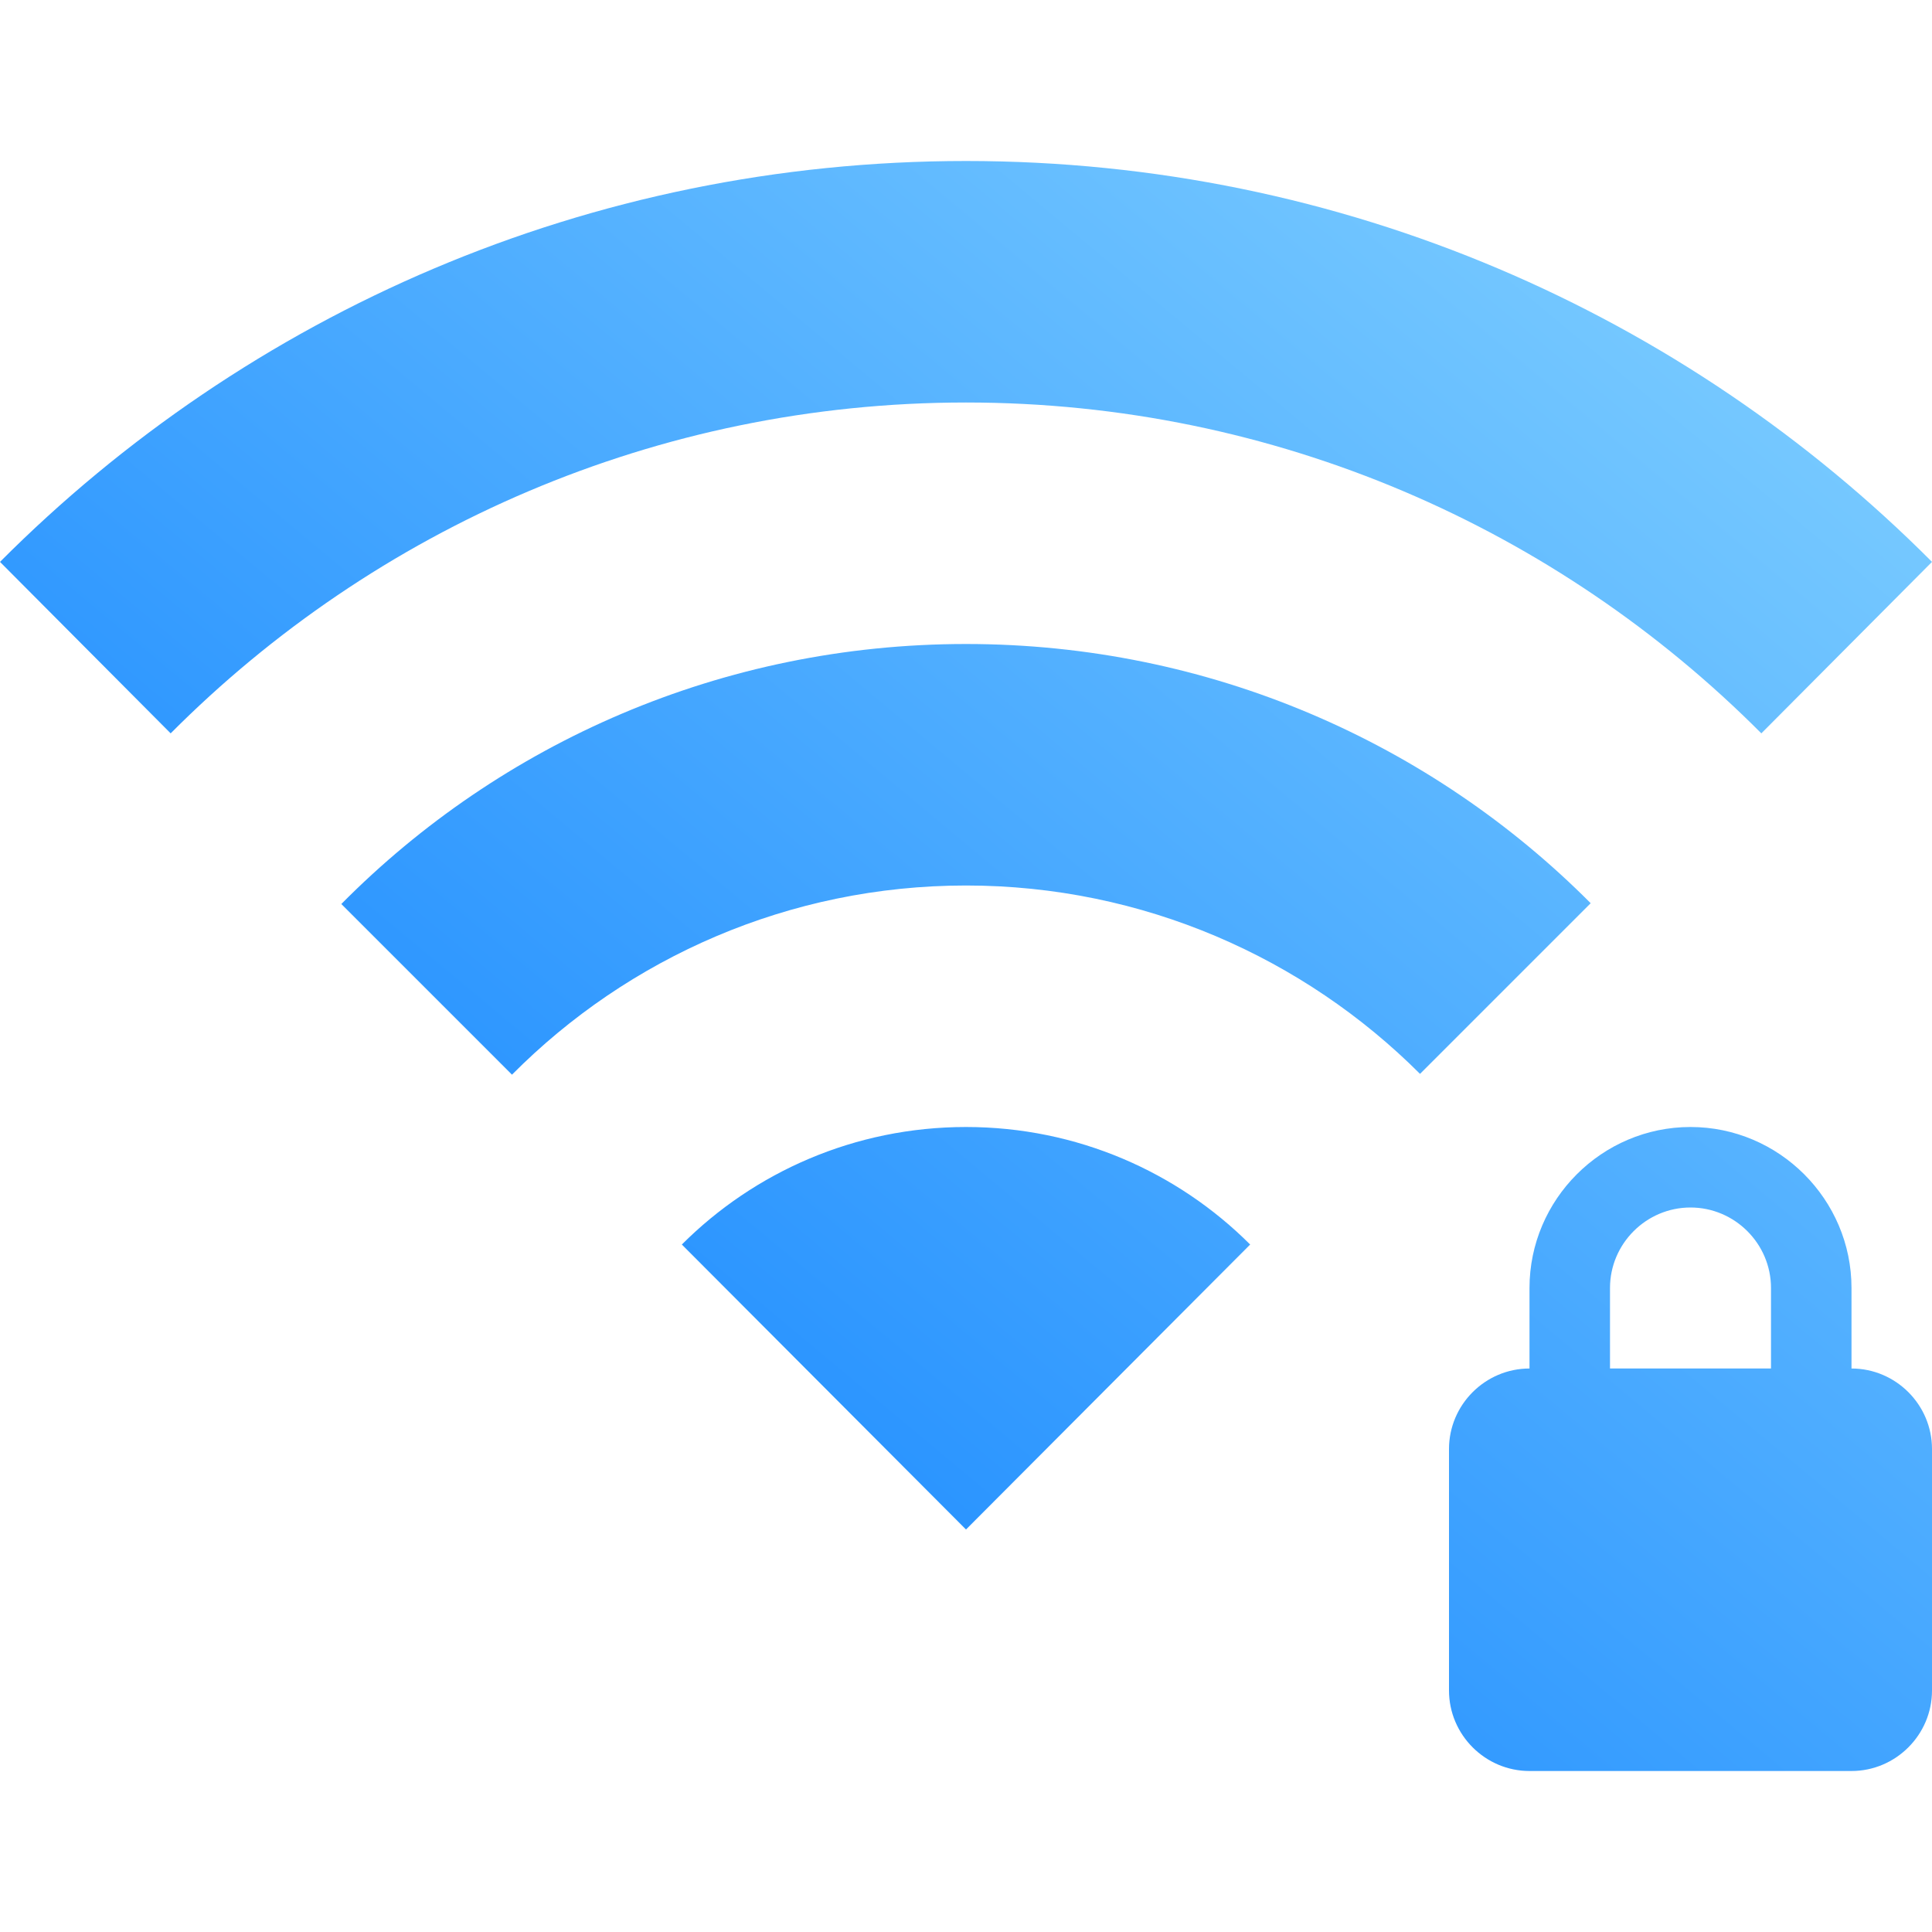 <svg width="24" height="24" viewBox="0 0 24 24" fill="none" xmlns="http://www.w3.org/2000/svg">
<g clip-path="url(#clip0_181_57279)">
<path d="M23 17V16C23 14.9 22.1 14 21 14C19.9 14 19 14.9 19 16V17C18.45 17 18 17.45 18 18V21C18 21.55 18.45 22 19 22H23C23.55 22 24 21.55 24 21V18C24 17.45 23.55 17 23 17ZM22 17H20V16C20 15.45 20.45 15 21 15C21.55 15 22 15.45 22 16V17ZM24 6.98L21.88 9.11C19.35 6.57 15.85 5 12 5C8.15 5 4.65 6.57 2.12 9.11L0 6.98C3.07 3.9 7.31 2 12 2C16.69 2 20.93 3.9 24 6.98ZM12 8C15.03 8 17.78 9.23 19.76 11.22L17.64 13.34C16.2 11.9 14.2 11 12 11C9.8 11 7.8 11.9 6.36 13.35L4.24 11.23C6.22 9.23 8.97 8 12 8ZM15.53 15.46L12 19L8.47 15.46C9.37 14.56 10.62 14 12 14C13.38 14 14.63 14.56 15.53 15.46Z" fill="url(#paint0_linear_181_57279)"/>
</g>
<defs>
<linearGradient id="paint0_linear_181_57279" x1="-0" y1="22" x2="19.672" y2="-1.607" gradientUnits="userSpaceOnUse">
<stop stop-color="#0077FF"/>
<stop offset="1" stop-color="#85D3FF"/>
</linearGradient>
<clipPath id="clip0_181_57279">
<rect width="24" height="24" fill="white"/>
</clipPath>
</defs>
</svg>
